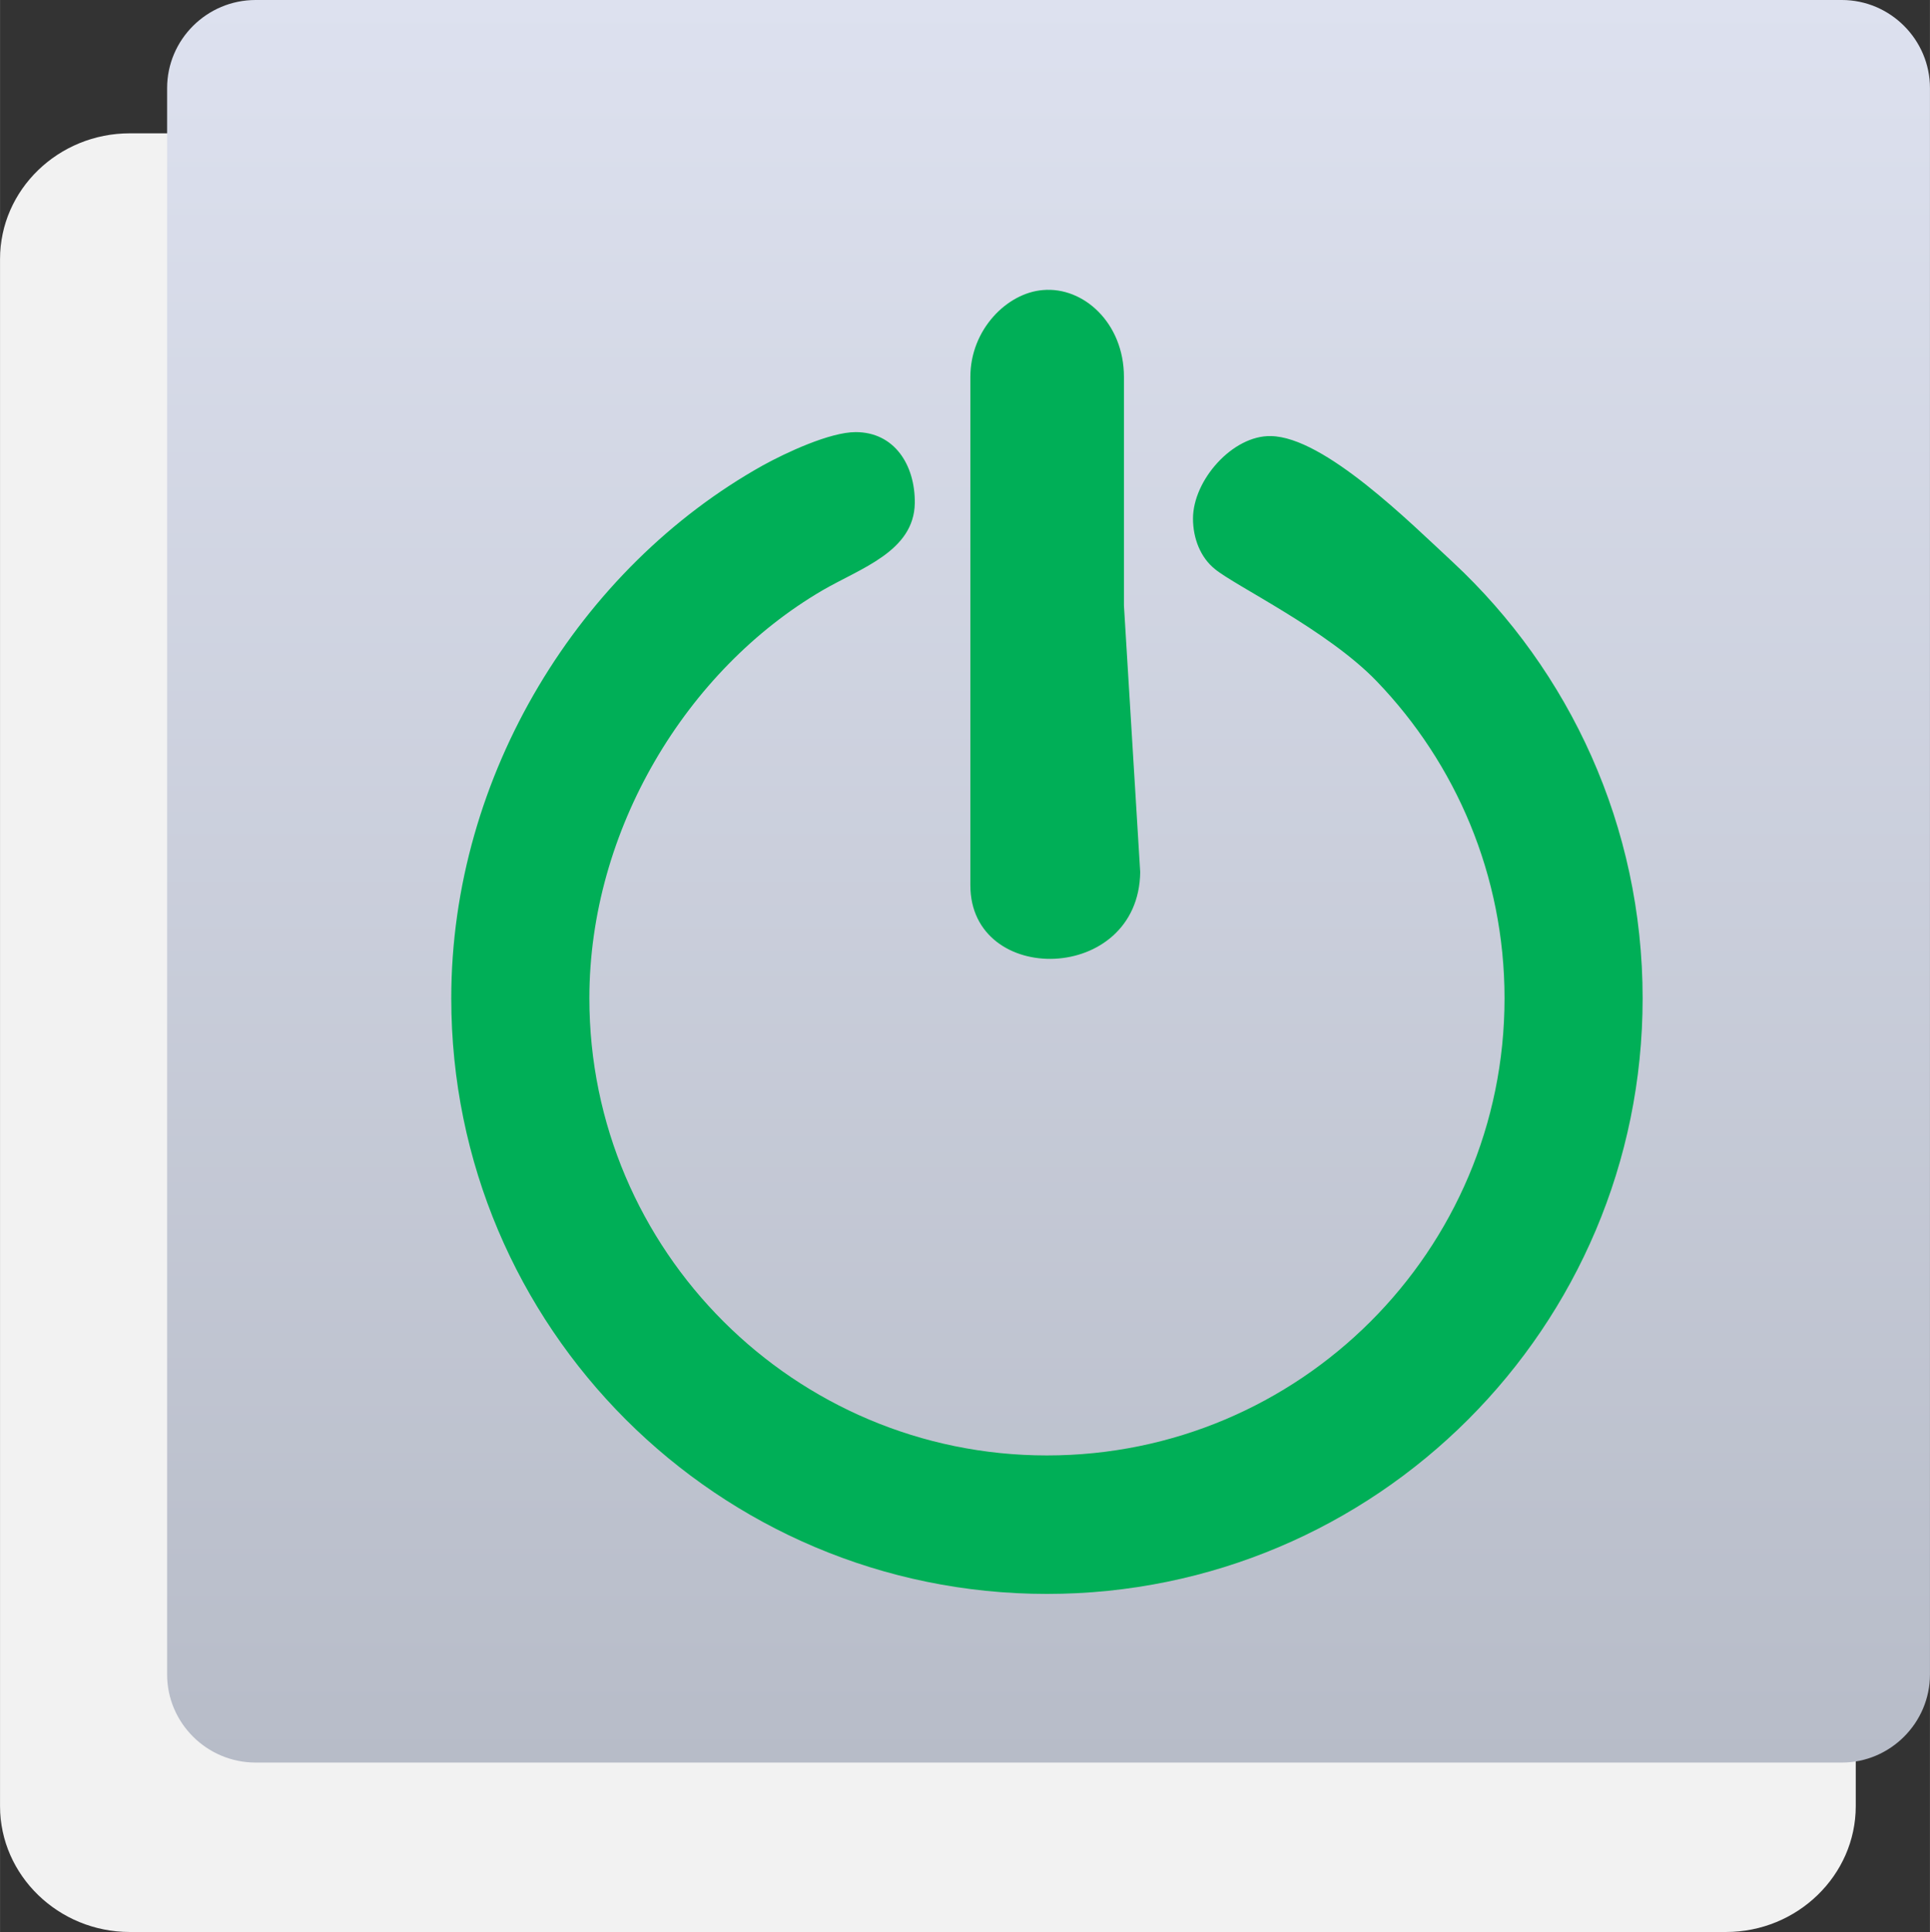 <svg xmlns:dc="http://purl.org/dc/elements/1.1/" xmlns:cc="http://creativecommons.org/ns#" xmlns:rdf="http://www.w3.org/1999/02/22-rdf-syntax-ns#" xmlns:svg="http://www.w3.org/2000/svg" xmlns="http://www.w3.org/2000/svg" xmlns:xlink="http://www.w3.org/1999/xlink" xmlns:sodipodi="http://sodipodi.sourceforge.net/DTD/sodipodi-0.dtd" xmlns:inkscape="http://www.inkscape.org/namespaces/inkscape" xml:space="preserve" width="88.659mm" height="88.765mm" version="1.1" style="shape-rendering:geometricPrecision; text-rendering:geometricPrecision; image-rendering:optimizeQuality; fill-rule:evenodd; clip-rule:evenodd" viewBox="0 0 4863 4869" id="svg2" inkscape:version="0.48.3.1 r9886" sodipodi:docname="33.svg"><rect x="0" y="0" width="4863" height="4869" fill="#333333" stroke="none"/><sodipodi:namedview pagecolor="#ffffff" bordercolor="#666666" borderopacity="1" objecttolerance="10" gridtolerance="10" guidetolerance="10" inkscape:pageopacity="0" inkscape:pageshadow="2" inkscape:window-width="1440" inkscape:window-height="837" id="namedview21" showgrid="false" inkscape:zoom="0.75034831" inkscape:cx="-43.501023" inkscape:cy="157.2603" inkscape:window-x="-8" inkscape:window-y="-8" inkscape:window-maximized="1" inkscape:current-layer="svg2"/>
 <defs id="defs4">
  <style type="text/css" id="style6">
   
    .fil0 {fill:#232222}
    .fil1 {fill:url(#id0)}
   
  </style>
  <linearGradient id="id0" gradientUnits="userSpaceOnUse" x1="2642.4" y1="4442.05" x2="2642.4" y2="0">
   <stop offset="0" style="stop-opacity:1; stop-color:#B7BCC8" id="stop9"/>
   <stop offset="1" style="stop-opacity:1; stop-color:#DDE1EF" id="stop11"/>
  </linearGradient>
 
  
  
  
  
 <linearGradient inkscape:collect="always" xlink:href="#id0" id="linearGradient3002" gradientUnits="userSpaceOnUse" x1="2642.4" y1="4442.05" x2="2642.4" y2="0"/></defs>
 <g id="shape" inkscape:label="#g3788" style="fill:rgb(242, 242, 242)"><path class="fil0" d="m 327,336 4022,0 c 180,0 327,142 327,317 l 0,3899 c 0,174 -147,317 -327,317 l -4022,0 C 147,4869 0,4726 0,4552 L 0,653 C 0,478 147,336 327,336 z" id="path15" inkscape:connector-curvature="0" style="fill:rgb(242, 242, 242)"/></g><g id="g3783"><g id="g3779"><g id="g3776"><path class="fil1" d="m 644,0 3997,0 c 122,0 222,100 222,222 l 0,3998 c 0,122 -100,222 -222,222 l -3997,0 C 521,4442 421,4342 421,4220 L 421,222 C 421,100 521,0 644,0 z" id="path17" style="fill:url(#linearGradient3002)" inkscape:connector-curvature="0"/></g></g></g><g id="light" inkscape:label="#g3005" style="fill:#00af57"><path class="fil0" d="m 3661,1417 c 294,274 478,665 478,1099 0,829 -672,1501 -1501,1501 -829,0 -1501,-672 -1501,-1501 0,-564 325,-1086 785,-1343 58,-32 169,-84 234,-84 97,0 150,82 149,179 -2,122 -137,164 -233,220 -342,200 -587,603 -587,1028 0,636 517,1152 1153,1152 637,0 1153,-516 1153,-1152 0,-310 -123,-592 -322,-799 -124,-129 -356,-240 -408,-283 -36,-29 -55,-77 -55,-127 0,-97 100,-210 196,-208 135,2 352,219 459,318 z m -829,-467 0,0 0,576 41,672 c -4,282 -428,289 -428,33 l 0,-678 0,-603 c 0,-120 93,-212 183,-219 102,-9 204,83 204,219 z" id="path19" inkscape:connector-curvature="0" style="fill:#00af57"/></g>
</svg>
